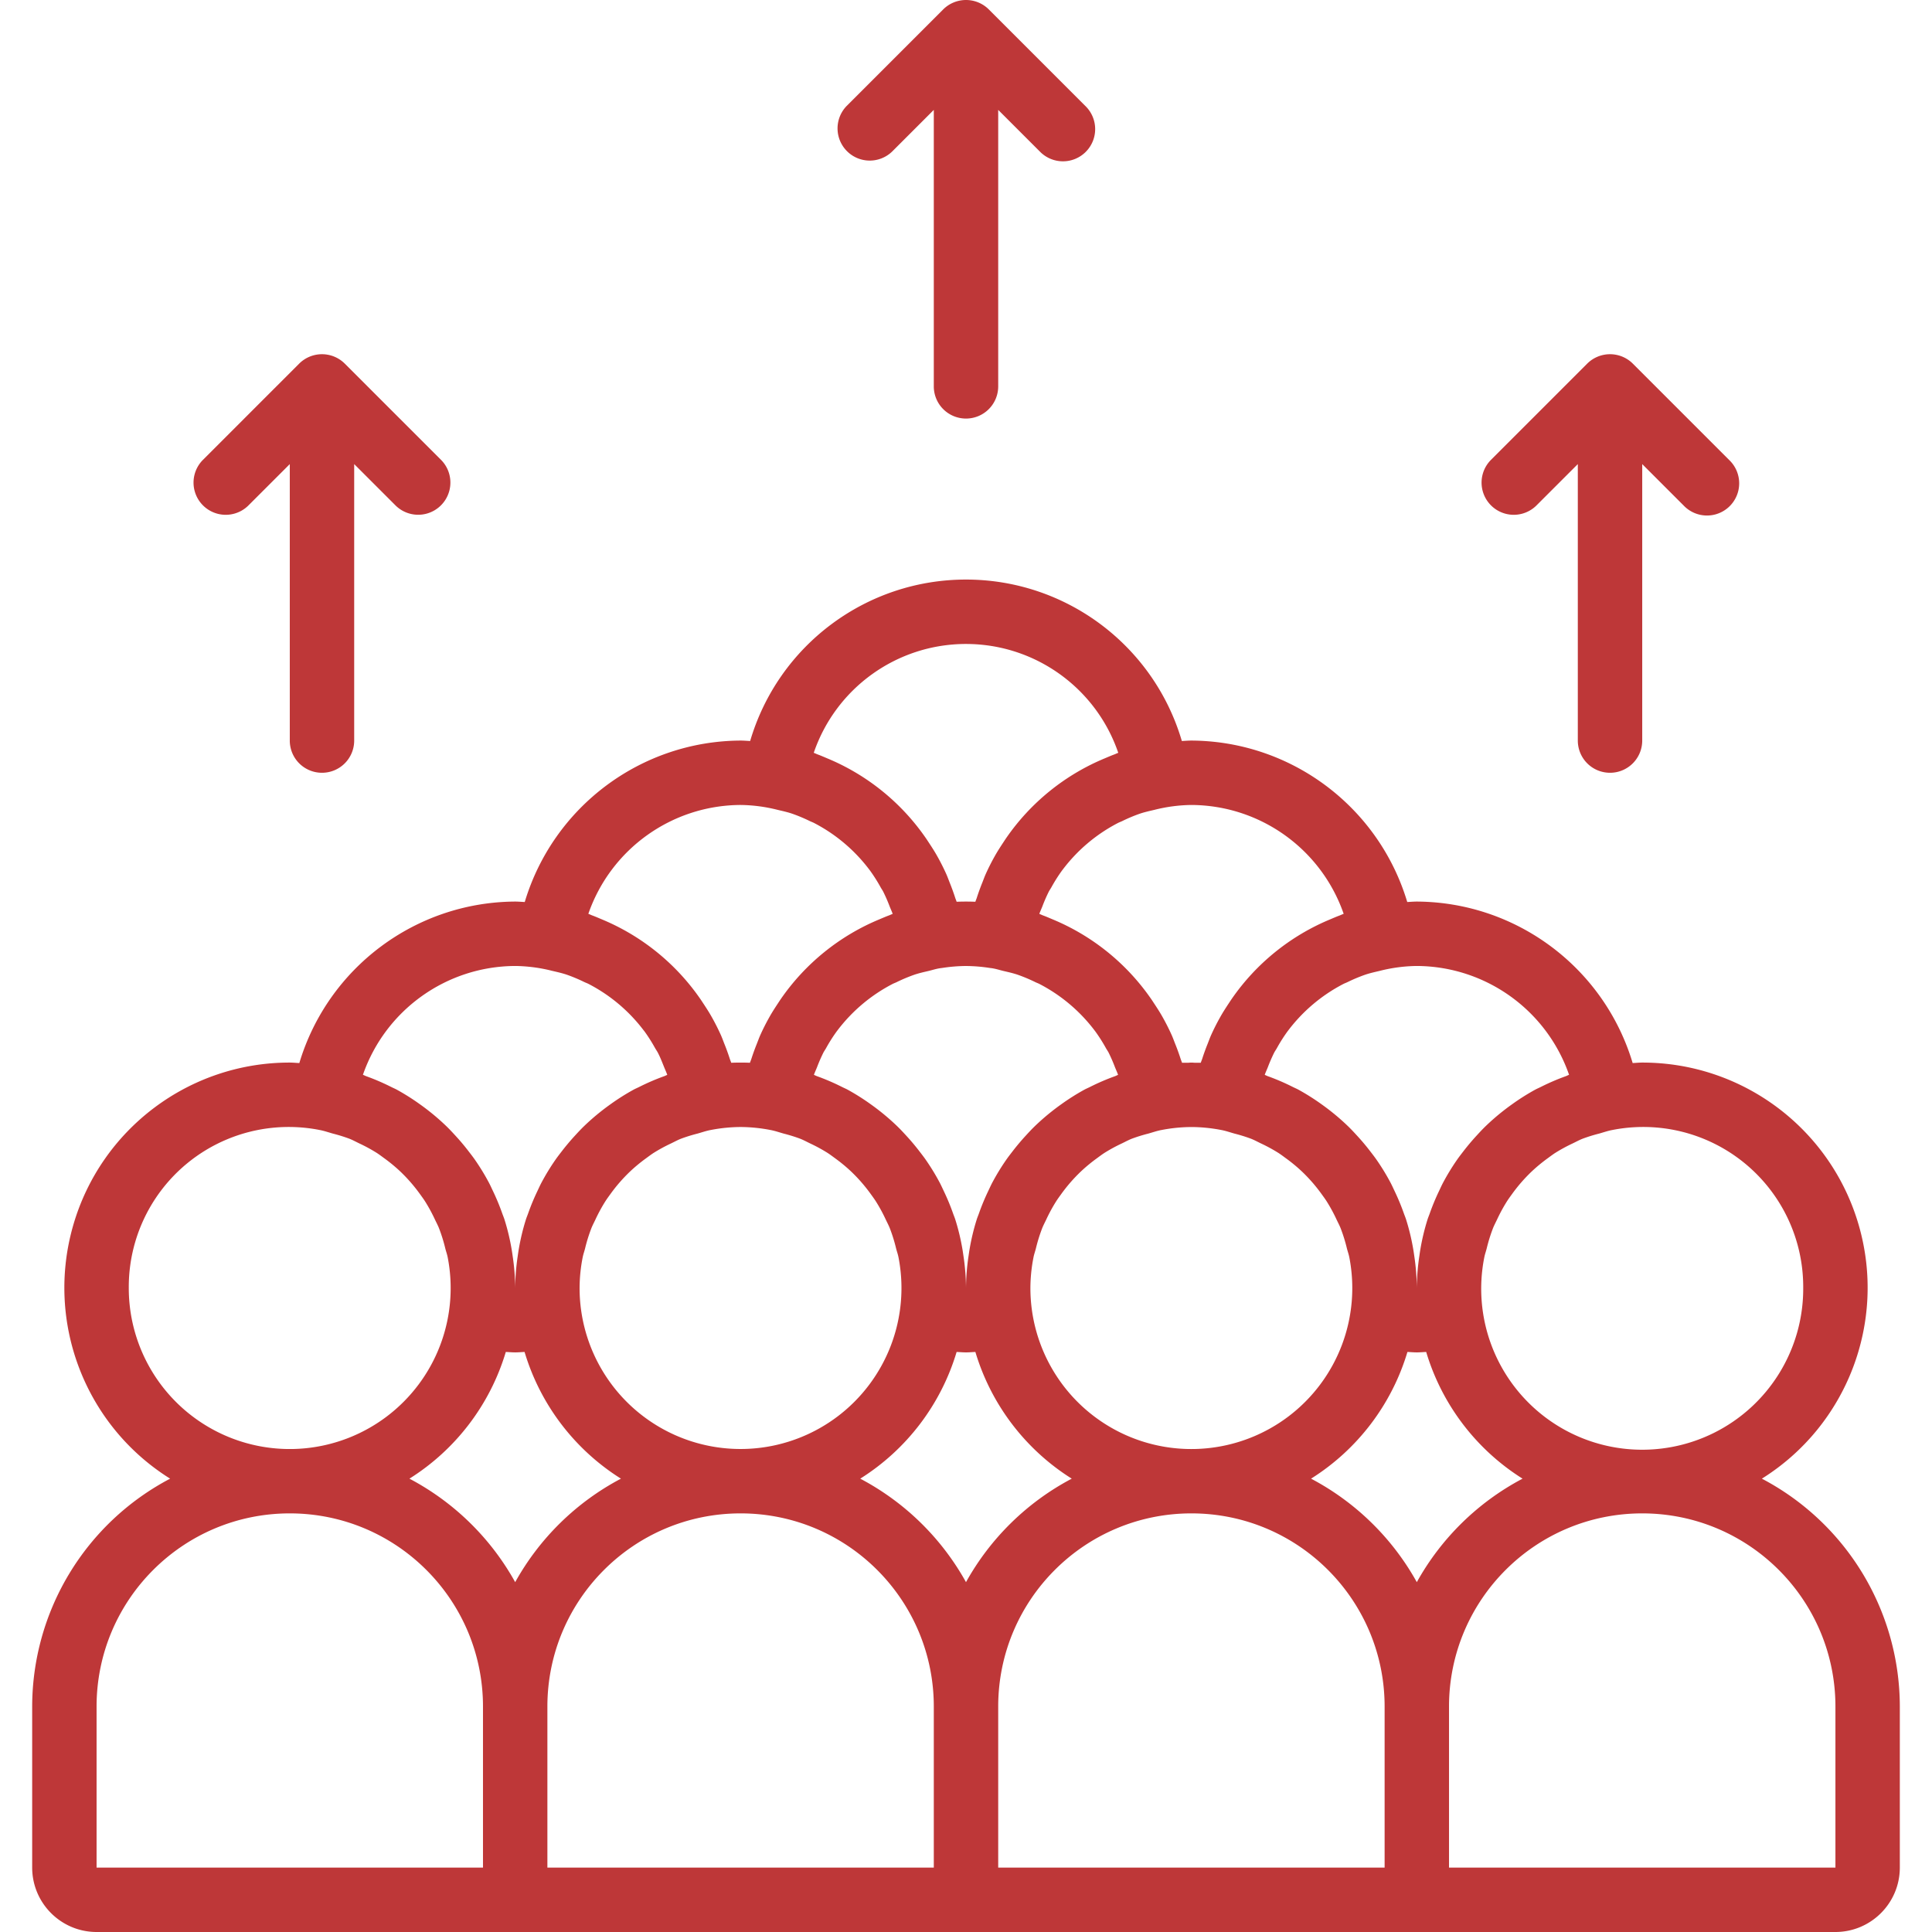 <svg xmlns="http://www.w3.org/2000/svg" version="1.1" xmlns:xlink="http://www.w3.org/1999/xlink" width="512" height="512" x="0" y="0" viewBox="0 0 511.987 511.987" style="enable-background:new 0 0 512 512" xml:space="preserve"><g><path d="M236.426 40.153 247.46 29.12v73.267a8.53 8.53 0 0 0 8.534 8.534 8.53 8.53 0 0 0 8.534-8.534V29.12l11.034 11.034a8.533 8.533 0 1 0 12.066-12.066L262.034 2.494a8.563 8.563 0 0 0-12.081 0L224.36 28.087a8.533 8.533 0 0 0 12.066 12.066zM407.093 134.02l11.034-11.033v73.267a8.53 8.53 0 0 0 8.534 8.534 8.53 8.53 0 0 0 8.534-8.534v-73.267l11.034 11.034a8.533 8.533 0 1 0 12.066-12.066L432.7 96.361a8.563 8.563 0 0 0-12.081 0l-25.592 25.593a8.533 8.533 0 0 0 12.066 12.066zM65.76 134.02l11.034-11.033v73.267a8.53 8.53 0 0 0 8.534 8.534 8.53 8.53 0 0 0 8.534-8.534v-73.267l11.034 11.034a8.534 8.534 0 0 0 12.067-12.067L91.367 96.361a8.563 8.563 0 0 0-12.081 0l-25.592 25.593A8.533 8.533 0 0 0 65.76 134.02zM466.902 391.85c22.574-14.122 33.059-41.492 25.7-67.082-7.359-25.59-30.782-43.208-57.409-43.182-.854 0-1.685.093-2.53.128-7.589-25.287-30.802-42.653-57.203-42.795-.852 0-1.688.081-2.533.117-7.593-25.282-30.803-42.642-57.2-42.784-.852 0-1.688.081-2.533.117-7.47-25.367-30.756-42.784-57.2-42.784s-49.73 17.417-57.2 42.784c-.845-.036-1.681-.117-2.533-.117-26.397.141-49.607 17.502-57.2 42.784-.845-.036-1.681-.117-2.533-.117-26.401.141-49.614 17.507-57.203 42.795-.845-.035-1.676-.128-2.53-.128-26.628-.027-50.051 17.591-57.41 43.182-7.359 25.59 3.127 52.96 25.701 67.082a68.299 68.299 0 0 0-36.559 60.403v42.667c.011 9.421 7.645 17.056 17.067 17.067h460.8c9.421-.011 17.056-7.646 17.067-17.067v-42.667a68.303 68.303 0 0 0-36.559-60.403zm-47.518-90.081a42.437 42.437 0 0 1 4.355-1.355c1.172-.324 2.307-.732 3.522-.958a42.388 42.388 0 0 1 50.598 41.864 42.667 42.667 0 1 1-84.51-8.147c.154-.794.432-1.54.629-2.319a42.514 42.514 0 0 1 1.677-5.391c.316-.789.717-1.532 1.078-2.298a42.599 42.599 0 0 1 2.608-4.798c.435-.681.914-1.328 1.386-1.981a42.86 42.86 0 0 1 5.177-5.937 43.097 43.097 0 0 1 4.256-3.514c.668-.486 1.323-.987 2.021-1.434a42.627 42.627 0 0 1 4.569-2.483c.878-.42 1.723-.888 2.634-1.249zm-57.521-43.496c1.218-.407 2.492-.686 3.757-.985a41.774 41.774 0 0 1 9.839-1.301c18.203.088 34.372 11.644 40.35 28.837-.297.101-.561.263-.856.368a59.463 59.463 0 0 0-6.662 2.868c-.473.237-.964.439-1.428.689a59.616 59.616 0 0 0-6.161 3.89 58.485 58.485 0 0 0-2.432 1.82 60.252 60.252 0 0 0-4.631 4.041c-.841.816-1.627 1.669-2.418 2.532a61.732 61.732 0 0 0-3.319 3.938c-.613.796-1.229 1.58-1.801 2.406a59.522 59.522 0 0 0-3.699 6.069c-.377.714-.703 1.448-1.051 2.179a59.303 59.303 0 0 0-2.458 5.924c-.189.54-.415 1.059-.589 1.606a59.153 59.153 0 0 0-1.875 7.756c-.114.643-.205 1.289-.297 1.938a59.642 59.642 0 0 0-.673 8.472 59.67 59.67 0 0 0-.672-8.475c-.092-.647-.183-1.29-.296-1.931a59.097 59.097 0 0 0-1.877-7.76c-.174-.546-.4-1.066-.589-1.606a59.442 59.442 0 0 0-2.458-5.924c-.348-.73-.674-1.465-1.051-2.179a59.605 59.605 0 0 0-3.702-6.073c-.57-.825-1.186-1.606-1.797-2.401a58.734 58.734 0 0 0-3.32-3.94c-.791-.863-1.577-1.717-2.418-2.532a60.252 60.252 0 0 0-4.631-4.041 59.248 59.248 0 0 0-2.429-1.818 59.773 59.773 0 0 0-6.164-3.891c-.465-.25-.955-.451-1.428-.689a59.28 59.28 0 0 0-6.662-2.868c-.278-.099-.526-.251-.806-.347.235-.692.549-1.344.819-2.019a42.07 42.07 0 0 1 1.688-3.88c.207-.397.471-.758.69-1.148a42.571 42.571 0 0 1 2.915-4.581l.062-.075a43.323 43.323 0 0 1 14.719-12.415c.314-.16.653-.274.971-.427a42.502 42.502 0 0 1 4.84-2.027zm-124.049 40.226a60.252 60.252 0 0 0-4.631-4.041 59.248 59.248 0 0 0-2.429-1.818 59.773 59.773 0 0 0-6.164-3.891c-.465-.25-.955-.451-1.428-.689a59.28 59.28 0 0 0-6.662-2.868c-.278-.099-.526-.251-.806-.347.235-.692.549-1.344.819-2.019a42.07 42.07 0 0 1 1.688-3.88c.207-.397.471-.758.69-1.148a42.571 42.571 0 0 1 2.915-4.581l.062-.075a43.323 43.323 0 0 1 14.719-12.415c.313-.16.653-.274.971-.427a42.775 42.775 0 0 1 4.839-2.027c1.218-.407 2.492-.686 3.757-.985.895-.217 1.767-.5 2.682-.658.322-.064.695-.094 1.034-.148a41.923 41.923 0 0 1 6.026-.487l.223.002c2.007.018 4.011.18 5.995.485.34.054.714.084 1.038.148.914.158 1.786.442 2.682.658 1.266.299 2.539.578 3.757.985a42.775 42.775 0 0 1 4.839 2.027c.318.153.658.267.971.427a43.323 43.323 0 0 1 14.719 12.415l.062.075a42.826 42.826 0 0 1 2.915 4.581c.219.39.483.751.69 1.148a42.07 42.07 0 0 1 1.688 3.88c.27.676.584 1.327.819 2.019-.28.096-.528.247-.806.347a59.463 59.463 0 0 0-6.662 2.868c-.473.237-.963.439-1.428.689a59.616 59.616 0 0 0-6.161 3.89 58.485 58.485 0 0 0-2.432 1.82 60.252 60.252 0 0 0-4.631 4.041c-.841.816-1.627 1.669-2.418 2.532a61.732 61.732 0 0 0-3.319 3.938c-.613.796-1.229 1.58-1.801 2.406a59.522 59.522 0 0 0-3.699 6.069c-.377.714-.703 1.448-1.051 2.179a59.303 59.303 0 0 0-2.458 5.924c-.189.54-.415 1.059-.589 1.606a59.153 59.153 0 0 0-1.875 7.756c-.114.643-.205 1.289-.297 1.938a59.777 59.777 0 0 0-.673 8.472 59.67 59.67 0 0 0-.672-8.475c-.092-.647-.183-1.29-.296-1.931a59.097 59.097 0 0 0-1.877-7.76c-.174-.546-.4-1.066-.589-1.606a59.442 59.442 0 0 0-2.458-5.924c-.348-.73-.674-1.465-1.051-2.179a59.605 59.605 0 0 0-3.702-6.073c-.57-.825-1.186-1.606-1.797-2.401a58.734 58.734 0 0 0-3.32-3.94c-.791-.863-1.577-1.716-2.418-2.532zm-15.696 76.745a42.648 42.648 0 0 1-44.797 4.318 42.648 42.648 0 0 1-23.727-38.242c.012-2.736.288-5.464.823-8.146.154-.794.432-1.54.629-2.319a42.514 42.514 0 0 1 1.677-5.391c.316-.789.717-1.532 1.078-2.298a42.599 42.599 0 0 1 2.608-4.798c.435-.681.914-1.328 1.386-1.981a42.86 42.86 0 0 1 5.177-5.937 43.097 43.097 0 0 1 4.256-3.514c.668-.486 1.323-.987 2.021-1.434a42.627 42.627 0 0 1 4.569-2.483c.877-.42 1.722-.888 2.633-1.249a42.437 42.437 0 0 1 4.355-1.355c1.172-.324 2.307-.732 3.522-.958a42.585 42.585 0 0 1 7.859-.795h.145c2.639.021 5.27.287 7.859.795 1.216.226 2.35.633 3.522.958 1.475.373 2.929.826 4.355 1.355.911.361 1.756.829 2.633 1.249a42.804 42.804 0 0 1 4.569 2.483c.698.447 1.353.948 2.021 1.434a42.842 42.842 0 0 1 4.256 3.514 42.86 42.86 0 0 1 5.177 5.937c.472.654.951 1.301 1.386 1.981a42.686 42.686 0 0 1 2.608 4.798c.362.766.762 1.509 1.078 2.298a42.514 42.514 0 0 1 1.677 5.391c.197.779.476 1.524.629 2.319a42.645 42.645 0 0 1-15.984 42.07zm51.766-42.07c.154-.794.432-1.54.629-2.319a42.514 42.514 0 0 1 1.677-5.391c.316-.789.717-1.532 1.078-2.298a42.599 42.599 0 0 1 2.608-4.798c.435-.681.914-1.328 1.386-1.981a42.86 42.86 0 0 1 5.177-5.937 43.097 43.097 0 0 1 4.256-3.514c.668-.486 1.323-.987 2.021-1.434a42.627 42.627 0 0 1 4.569-2.483c.877-.42 1.722-.888 2.633-1.249a42.437 42.437 0 0 1 4.355-1.355c1.172-.324 2.307-.732 3.522-.958a42.508 42.508 0 0 1 7.796-.788l.253-.002c2.623.022 5.239.287 7.814.79 1.216.226 2.35.633 3.522.958 1.475.373 2.929.826 4.355 1.355.911.361 1.756.829 2.633 1.249a42.804 42.804 0 0 1 4.569 2.483c.698.447 1.353.948 2.021 1.434a42.842 42.842 0 0 1 4.256 3.514 42.86 42.86 0 0 1 5.177 5.937c.472.654.951 1.301 1.386 1.981a42.686 42.686 0 0 1 2.608 4.798c.361.766.762 1.509 1.078 2.298a42.514 42.514 0 0 1 1.677 5.391c.197.779.476 1.524.629 2.319a42.65 42.65 0 1 1-84.509 8.147 42.52 42.52 0 0 1 .824-8.147zm28.24-117.566c1.227-.41 2.51-.693 3.786-.992a41.793 41.793 0 0 1 9.817-1.295c18.206.085 34.379 11.646 40.35 28.846-.373.127-.716.311-1.086.445-.83.307-1.637.661-2.451 1.004a59.387 59.387 0 0 0-26.154 21.133c-.243.35-.473.709-.709 1.064-.803 1.218-1.598 2.434-2.312 3.713a59.366 59.366 0 0 0-2.429 4.805c-.324.73-.592 1.487-.887 2.233a59.316 59.316 0 0 0-1.464 4.038c-.111.352-.271.681-.375 1.036-.492-.02-.996.008-1.496 0-.332-.006-.654-.05-.987-.05s-.655.044-.987.05c-.501.008-1.004-.02-1.496 0-.105-.355-.265-.684-.375-1.036a58.592 58.592 0 0 0-1.464-4.038c-.296-.746-.563-1.504-.887-2.233a59.144 59.144 0 0 0-2.431-4.809c-.712-1.276-1.507-2.491-2.308-3.706-.236-.356-.466-.716-.71-1.066a59.39 59.39 0 0 0-26.148-21.13c-.817-.344-1.625-.699-2.458-1.007-.353-.128-.681-.304-1.037-.425.226-.664.529-1.289.786-1.937a42.296 42.296 0 0 1 1.726-3.971c.201-.385.456-.734.668-1.112a42.637 42.637 0 0 1 2.929-4.608l.072-.086a43.273 43.273 0 0 1 14.705-12.407c.331-.169.688-.29 1.024-.45a41.854 41.854 0 0 1 4.788-2.009zm-46.13-44.954c18.234 0 34.45 11.593 40.35 28.845-.373.127-.716.311-1.086.445-.83.307-1.637.661-2.451 1.004a59.387 59.387 0 0 0-26.154 21.133c-.243.35-.473.709-.709 1.064-.803 1.218-1.598 2.434-2.312 3.712a59.53 59.53 0 0 0-2.429 4.805c-.324.73-.592 1.487-.887 2.233a59.316 59.316 0 0 0-1.464 4.038c-.111.352-.271.681-.375 1.036a61.417 61.417 0 0 0-4.966 0c-.105-.355-.265-.684-.375-1.036a58.783 58.783 0 0 0-1.464-4.038c-.296-.746-.563-1.504-.887-2.233a59.144 59.144 0 0 0-2.431-4.809c-.712-1.276-1.507-2.491-2.308-3.706-.236-.356-.466-.716-.71-1.066a59.39 59.39 0 0 0-26.148-21.13c-.817-.344-1.625-.699-2.458-1.007-.369-.134-.712-.317-1.084-.444 5.898-17.253 22.114-28.846 40.348-28.846zM196.26 213.32c3.312.041 6.607.476 9.816 1.295 1.276.3 2.559.582 3.786.992a42.634 42.634 0 0 1 4.791 2.007c.336.16.694.282 1.024.45a43.291 43.291 0 0 1 14.705 12.406l.072.086a42.792 42.792 0 0 1 2.929 4.608c.211.378.467.727.668 1.112a42.71 42.71 0 0 1 1.726 3.971c.257.649.56 1.273.786 1.937-.357.122-.685.297-1.039.426-.83.307-1.637.661-2.451 1.004a59.387 59.387 0 0 0-26.154 21.133c-.243.35-.473.709-.709 1.064-.803 1.218-1.598 2.434-2.312 3.713a59.366 59.366 0 0 0-2.429 4.805c-.324.73-.592 1.487-.887 2.233a59.316 59.316 0 0 0-1.464 4.038c-.111.352-.271.681-.375 1.036a63.248 63.248 0 0 0-4.966.001c-.105-.355-.265-.684-.375-1.036a58.592 58.592 0 0 0-1.464-4.038c-.296-.746-.563-1.504-.887-2.233a59.144 59.144 0 0 0-2.431-4.809c-.712-1.276-1.507-2.491-2.308-3.706-.236-.356-.466-.716-.71-1.066a59.39 59.39 0 0 0-26.148-21.13c-.817-.344-1.625-.699-2.458-1.007-.369-.134-.712-.317-1.084-.444 5.97-17.202 22.142-28.763 40.348-28.848zM96.177 284.824c5.974-17.196 22.145-28.754 40.35-28.837 3.302.041 6.587.473 9.788 1.288 1.289.302 2.583.588 3.822 1.002a42.694 42.694 0 0 1 4.712 1.973c.363.172.749.304 1.106.486a43.266 43.266 0 0 1 14.607 12.297c.055.072.12.135.174.208a42.744 42.744 0 0 1 2.845 4.474c.239.423.525.815.749 1.247.645 1.229 1.143 2.539 1.667 3.835.274.685.592 1.347.831 2.049-.28.096-.528.247-.806.347a59.463 59.463 0 0 0-6.662 2.868c-.473.237-.964.439-1.428.689a59.723 59.723 0 0 0-6.161 3.89 58.485 58.485 0 0 0-2.432 1.82 60.252 60.252 0 0 0-4.631 4.041c-.841.816-1.627 1.669-2.418 2.532a61.732 61.732 0 0 0-3.319 3.938c-.612.796-1.229 1.58-1.801 2.406a59.522 59.522 0 0 0-3.699 6.069c-.377.714-.703 1.448-1.051 2.179a59.303 59.303 0 0 0-2.458 5.924c-.189.54-.415 1.059-.589 1.606a59.153 59.153 0 0 0-1.875 7.756c-.114.643-.205 1.289-.297 1.938a59.62 59.62 0 0 0-.674 8.472 59.67 59.67 0 0 0-.672-8.475c-.092-.647-.183-1.29-.296-1.931a59.097 59.097 0 0 0-1.877-7.76c-.174-.546-.4-1.066-.589-1.606a59.442 59.442 0 0 0-2.458-5.924c-.348-.73-.674-1.465-1.051-2.179a59.605 59.605 0 0 0-3.702-6.073c-.57-.825-1.186-1.606-1.797-2.401a58.734 58.734 0 0 0-3.32-3.94c-.791-.863-1.577-1.717-2.418-2.532a60.252 60.252 0 0 0-4.631-4.041 59.248 59.248 0 0 0-2.429-1.818 59.773 59.773 0 0 0-6.164-3.891c-.465-.25-.955-.451-1.428-.689a59.28 59.28 0 0 0-6.662-2.868c-.295-.106-.559-.268-.856-.369zm-62.05 56.496a42.386 42.386 0 0 1 50.598-41.864c1.216.226 2.35.633 3.522.958 1.475.373 2.929.826 4.355 1.355.911.361 1.756.829 2.633 1.249a42.804 42.804 0 0 1 4.569 2.483c.698.447 1.353.948 2.021 1.434a42.842 42.842 0 0 1 4.256 3.514 42.86 42.86 0 0 1 5.177 5.937c.472.654.951 1.301 1.386 1.981a42.686 42.686 0 0 1 2.608 4.798c.362.766.762 1.509 1.078 2.298a42.514 42.514 0 0 1 1.677 5.391c.197.779.476 1.524.629 2.319a42.65 42.65 0 1 1-84.509 8.147zm93.866 153.6h-102.4v-42.667c0-28.277 22.923-51.2 51.2-51.2s51.2 22.923 51.2 51.2v42.667zm-19.491-103.07a59.92 59.92 0 0 0 25.538-33.578c.833.034 1.631.114 2.486.114s1.654-.08 2.486-.114a59.921 59.921 0 0 0 25.539 33.578 68.702 68.702 0 0 0-28.025 27.427 68.7 68.7 0 0 0-28.024-27.427zM247.46 494.92h-102.4v-42.667c0-28.277 22.923-51.2 51.2-51.2s51.2 22.923 51.2 51.2v42.667zm-19.491-103.07a59.922 59.922 0 0 0 25.538-33.577c.833.033 1.629.114 2.486.114.857 0 1.654-.08 2.486-.114a59.92 59.92 0 0 0 25.539 33.577 68.702 68.702 0 0 0-28.025 27.427 68.712 68.712 0 0 0-28.024-27.427zm138.958 103.07h-102.4v-42.667c0-28.277 22.923-51.2 51.2-51.2s51.2 22.923 51.2 51.2v42.667zm-19.491-103.07a59.922 59.922 0 0 0 25.538-33.577c.833.033 1.629.114 2.486.114s1.654-.08 2.486-.114a59.92 59.92 0 0 0 25.539 33.577 68.702 68.702 0 0 0-28.025 27.427 68.712 68.712 0 0 0-28.024-27.427zm138.957 103.07h-102.4v-42.667c0-28.277 22.923-51.2 51.2-51.2s51.2 22.923 51.2 51.2v42.667z" fill="#be3738" opacity="1" data-original="#000000"></path></g></svg>